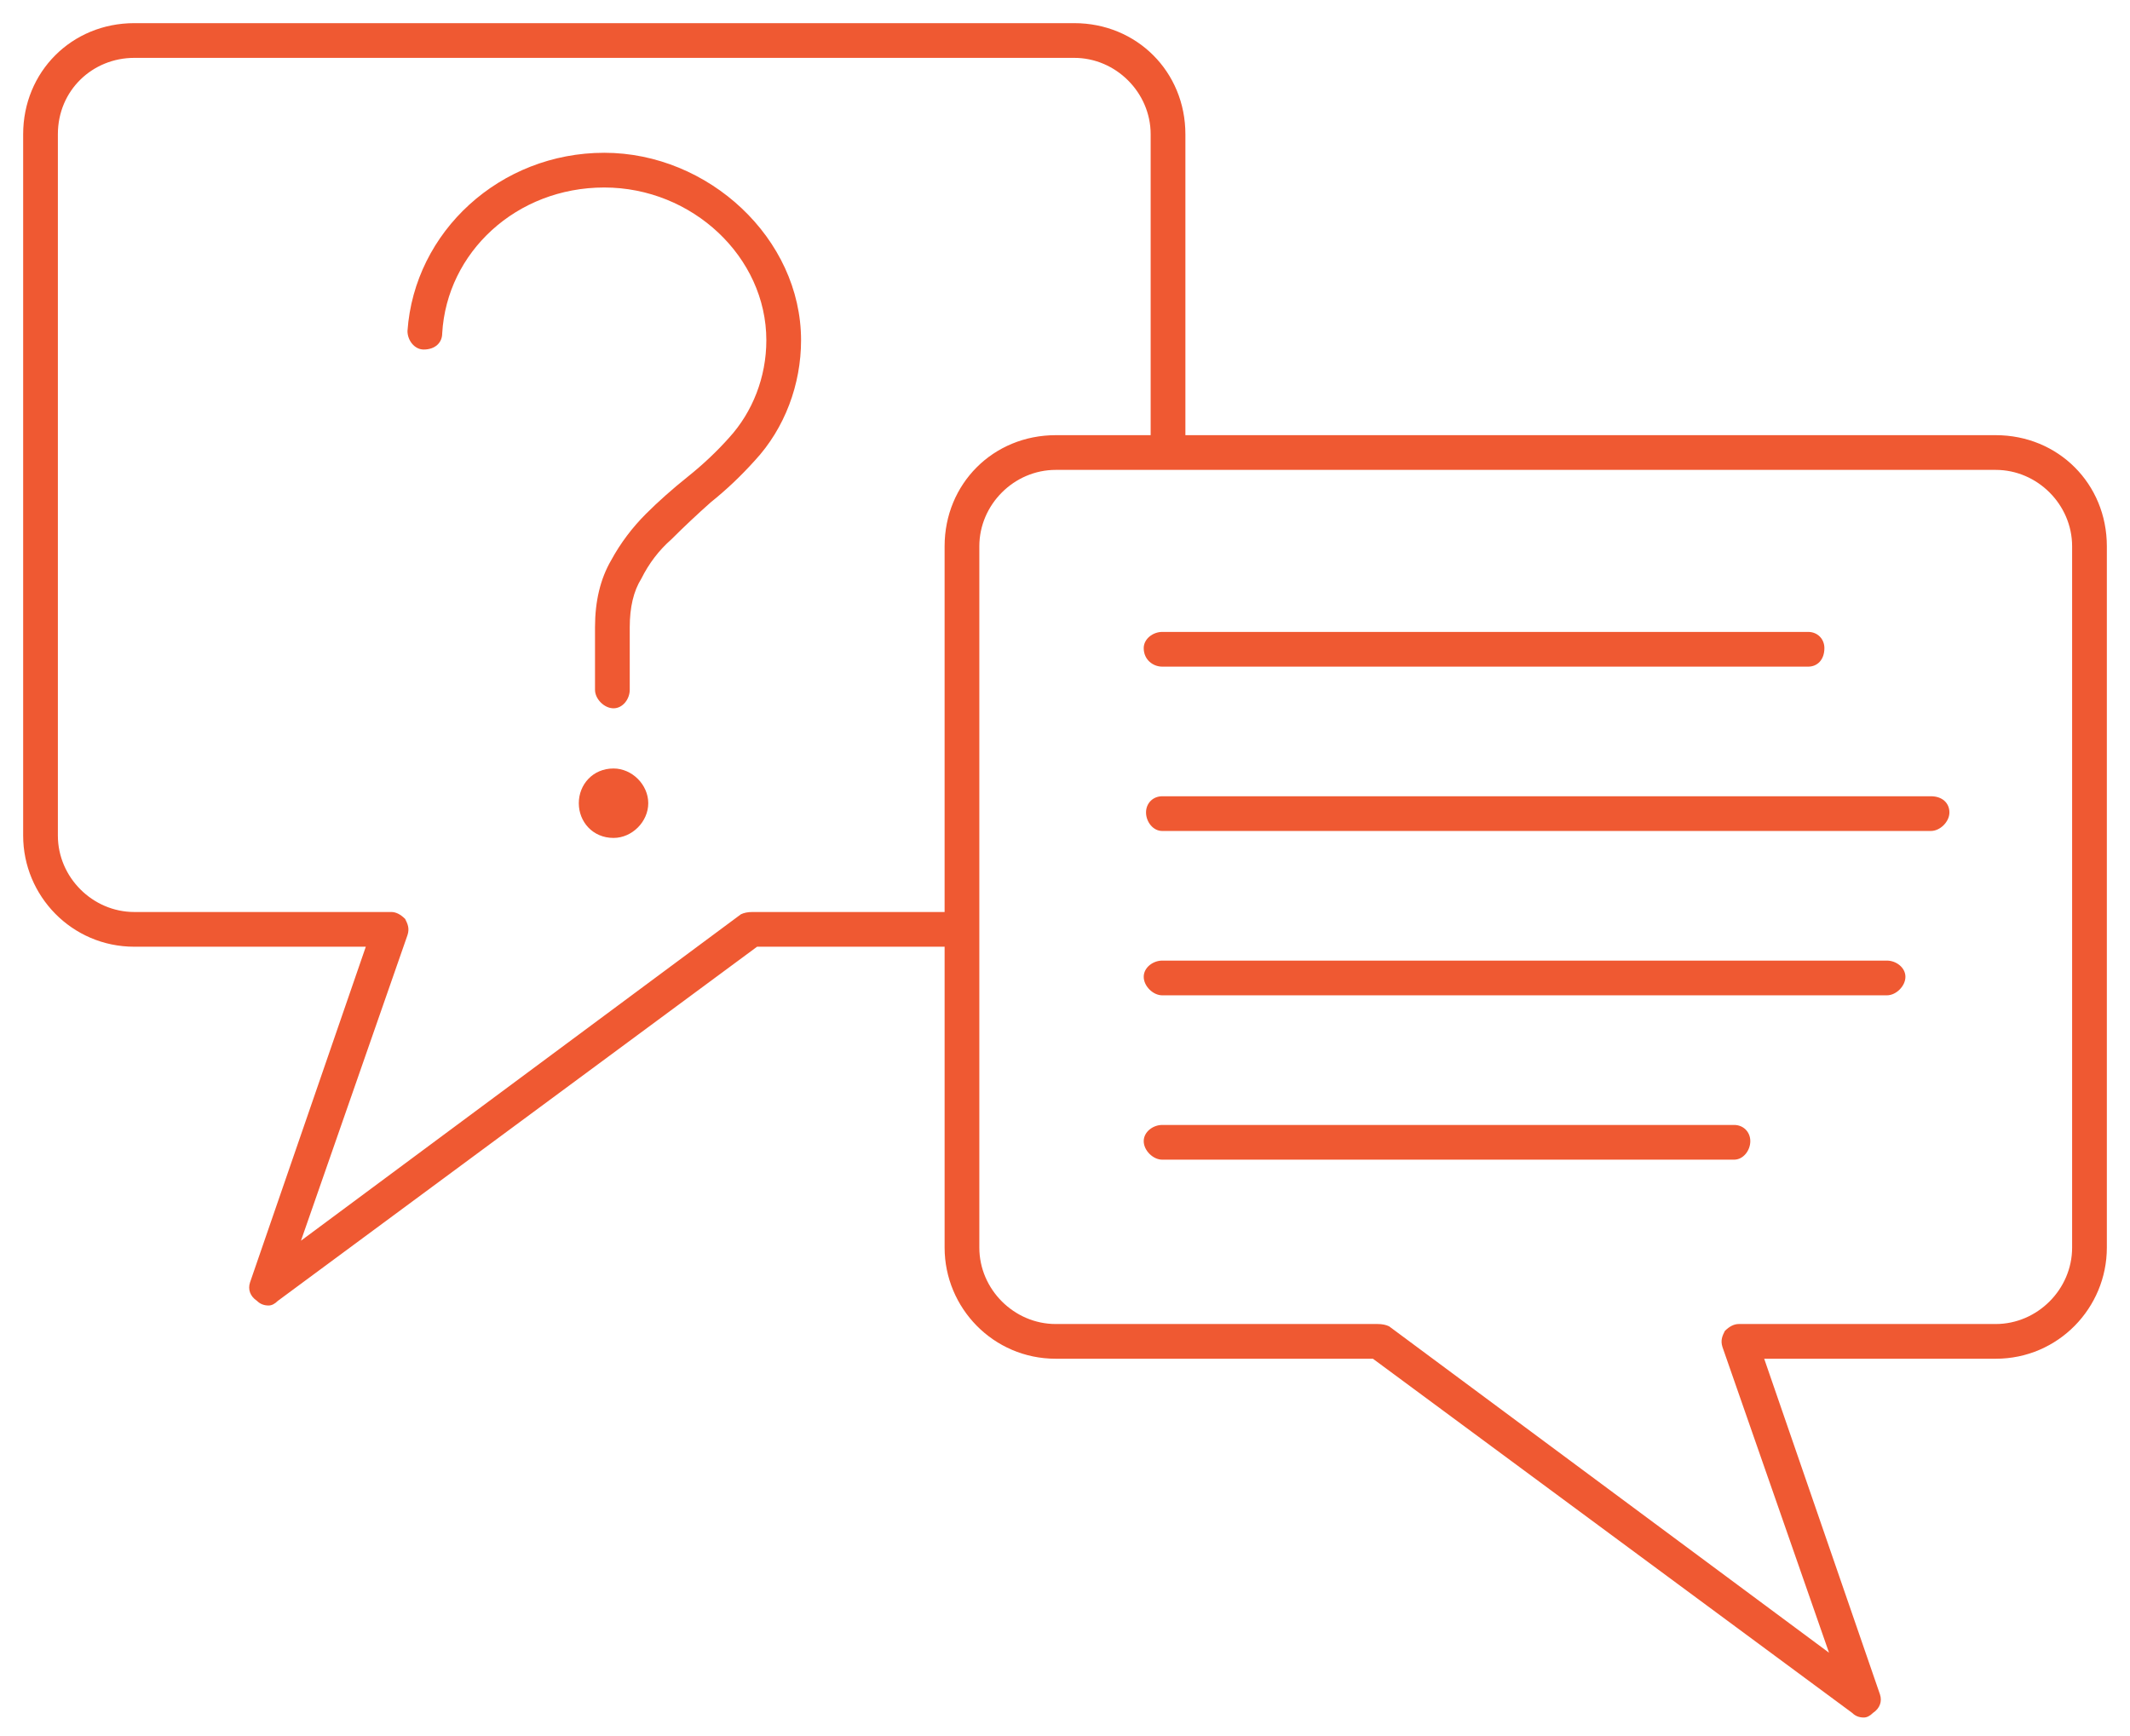 <svg version="1.2" xmlns="http://www.w3.org/2000/svg" viewBox="0 0 92 75" width="92" height="75"><defs><clipPath clipPathUnits="userSpaceOnUse" id="cp1"><path d="m-754-3469h1600v10653h-1600z"/></clipPath></defs><style>.a{fill:#ef5932}</style><g clip-path="url(#cp1)"><path fill-rule="evenodd" class="a" d="m91 23.6v30.3c0 2.6-2.1 4.8-4.8 4.8h-10l5 14.5c0.1 0.3 0 0.6-0.3 0.8q-0.2 0.2-0.4 0.2-0.3 0-0.5-0.2l-20.7-15.3h-13.7c-2.7 0-4.8-2.2-4.8-4.8v-13h-8.1l-20.7 15.3q-0.2 0.2-0.4 0.2-0.3 0-0.5-0.2c-0.3-0.2-0.4-0.5-0.3-0.8l5-14.5h-10c-2.7 0-4.8-2.2-4.8-4.8v-30.3c0-2.7 2.1-4.8 4.8-4.8h40.6c2.7 0 4.8 2.1 4.8 4.8v13h35c2.7 0 4.8 2.1 4.8 4.8zm-45.4-4.8h4.1v-13c0-1.8-1.5-3.3-3.3-3.3h-40.6c-1.8 0-3.3 1.4-3.3 3.3v30.3c0 1.8 1.5 3.3 3.3 3.3h11.1c0.2 0 0.4 0.1 0.6 0.3 0.1 0.2 0.2 0.4 0.1 0.7l-4.6 13.2 19-14.1q0.2-0.1 0.5-0.1h8.3v-15.8c0-2.7 2.1-4.8 4.8-4.8zm43.9 35.1v-30.3c0-1.8-1.5-3.3-3.3-3.3h-40.6c-1.8 0-3.3 1.5-3.3 3.3v30.3c0 1.8 1.5 3.3 3.3 3.3h13.9q0.3 0 0.5 0.1l19 14.1-4.6-13.2c-0.1-0.3 0-0.5 0.1-0.7 0.2-0.2 0.4-0.3 0.6-0.3h11.1c1.8 0 3.3-1.5 3.3-3.3zm-54.9-39.2c0 1.9-0.7 3.8-2 5.2q-0.9 1-1.9 1.8-0.9 0.8-1.7 1.6-0.8 0.7-1.3 1.7-0.5 0.8-0.5 2.1v2.7c0 0.4-0.3 0.8-0.7 0.8-0.4 0-0.8-0.4-0.8-0.8v-2.7q0-1.7 0.7-2.9 0.6-1.1 1.5-2 0.8-0.8 1.8-1.6 1-0.8 1.8-1.7c1-1.1 1.6-2.6 1.6-4.2 0-3.6-3.2-6.6-7-6.6-3.8 0-6.8 2.8-7 6.3 0 0.4-0.3 0.7-0.8 0.7-0.4 0-0.7-0.4-0.7-0.8 0.3-4.3 4-7.7 8.5-7.7 4.5 0 8.5 3.7 8.5 8.1zm-6.6 20c0 0.8-0.7 1.5-1.5 1.5-0.9 0-1.5-0.7-1.5-1.5 0-0.8 0.6-1.5 1.5-1.5 0.8 0 1.5 0.7 1.5 1.5zm21.4-6.7c0-0.4 0.4-0.7 0.8-0.7h27.9c0.4 0 0.7 0.3 0.7 0.7 0 0.5-0.3 0.8-0.7 0.8h-27.9c-0.4 0-0.8-0.3-0.8-0.8zm34.8 7.1c0 0.4-0.4 0.8-0.8 0.8h-33.2c-0.4 0-0.7-0.4-0.7-0.8 0-0.4 0.3-0.7 0.7-0.7h33.2c0.5 0 0.8 0.3 0.8 0.7zm-1.9 7.1c0 0.4-0.4 0.8-0.8 0.8h-31.3c-0.4 0-0.8-0.4-0.8-0.8 0-0.4 0.4-0.7 0.8-0.7h31.3c0.4 0 0.8 0.3 0.8 0.7zm-6.7 7.1c0 0.4-0.3 0.8-0.7 0.8h-24.7c-0.4 0-0.8-0.4-0.8-0.8 0-0.4 0.4-0.7 0.8-0.7h24.7c0.4 0 0.7 0.3 0.7 0.7z"/></g></svg>